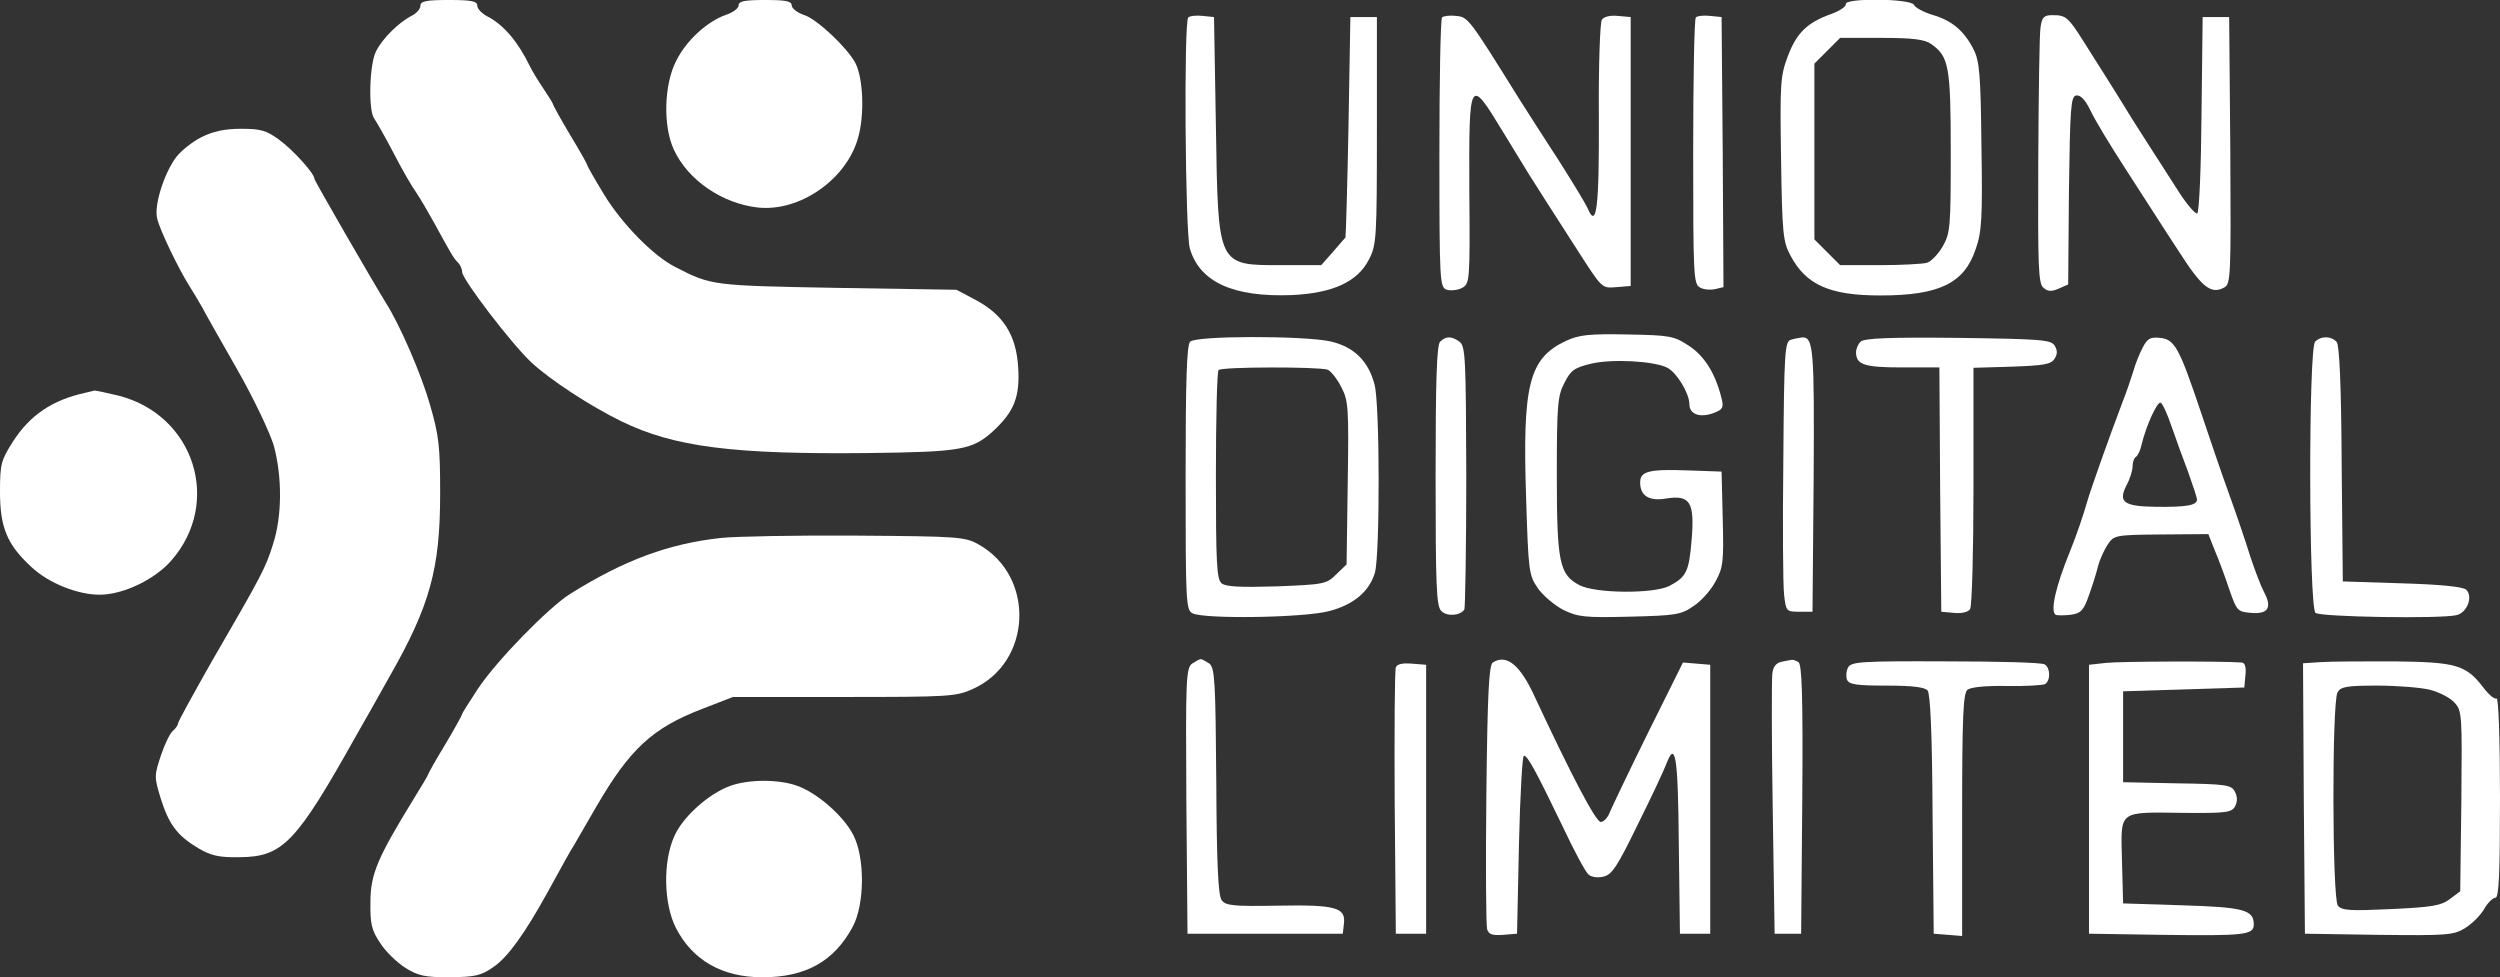  <svg  version="1.0" xmlns="http://www.w3.org/2000/svg"  width="660pt" height="258pt" viewBox="0 0 660 258"  preserveAspectRatio="xMidYMid meet"><rect x="0" y="0" width="660" height="258" fill="#333333" stroke="none"/>  <g transform="translate(0,258) scale(0.1,-0.1)" fill="#ffffff" stroke="none"> <path d="M1110 2565 c0 -8 -10 -20 -22 -26 -34 -17 -78 -60 -95 -94 -18 -33 -21 -158 -5 -178 5 -7 28 -47 50 -89 22 -43 49 -90 60 -105 11 -16 32 -52 48 -81 47 -86 51 -93 63 -105 6 -6 11 -17 11 -25 0 -19 129 -188 182 -238 49 -46 156 -116 238 -156 139 -68 295 -88 655 -84 242 3 272 8 327 58 55 51 71 90 66 168 -5 85 -39 139 -112 178 l-51 27 -315 5 c-330 6 -332 6 -427 55 -58 29 -141 114 -188 191 -25 41 -45 76 -45 79 0 2 -20 38 -45 79 -25 42 -45 78 -45 81 0 2 -12 21 -26 42 -14 21 -30 47 -35 58 -31 64 -69 109 -111 131 -16 8 -28 21 -28 29 0 12 -16 15 -75 15 -59 0 -75 -3 -75 -15z"/> <path d="M1950 2566 c0 -8 -15 -19 -33 -25 -49 -17 -105 -67 -132 -122 -32 -62 -35 -172 -6 -234 37 -81 129 -143 223 -153 110 -11 232 74 263 183 18 61 14 159 -7 199 -22 41 -101 115 -134 126 -19 6 -34 18 -34 26 0 11 -16 14 -70 14 -54 0 -70 -3 -70 -14z"/> <path d="M4873 2569 c1 -6 -15 -17 -36 -25 -66 -23 -94 -51 -117 -112 -20 -53 -21 -72 -18 -272 3 -197 5 -218 25 -255 41 -77 103 -105 237 -105 156 0 222 32 252 123 16 45 18 83 15 272 -2 188 -5 224 -21 255 -25 49 -57 76 -109 91 -23 7 -45 19 -48 26 -7 17 -184 19 -180 2z m225 -105 c47 -33 52 -58 52 -285 0 -197 -1 -214 -21 -249 -12 -21 -31 -41 -43 -44 -12 -3 -68 -6 -124 -6 l-104 0 -34 34 -34 34 0 232 0 232 34 34 34 34 109 0 c82 0 114 -4 131 -16z"/> <path d="M3137 2534 c-12 -12 -8 -565 4 -609 25 -89 114 -130 269 -124 109 5 174 35 204 94 20 38 21 57 21 340 l0 300 -35 0 -35 0 -5 -290 c-3 -159 -7 -291 -8 -292 -1 -1 -16 -18 -33 -38 l-31 -35 -102 0 c-173 0 -170 -6 -176 365 l-5 290 -30 3 c-17 2 -34 0 -38 -4z"/> <path d="M3807 2534 c-4 -4 -7 -166 -7 -360 0 -342 1 -353 20 -359 10 -3 29 -1 40 5 20 11 21 17 19 258 -1 297 0 300 87 157 74 -122 72 -118 118 -190 21 -33 56 -87 77 -120 70 -109 67 -106 107 -103 l37 3 0 355 0 355 -34 3 c-20 2 -37 -2 -42 -10 -5 -7 -9 -123 -8 -257 1 -241 -6 -298 -30 -240 -6 13 -40 69 -75 124 -36 55 -83 129 -106 165 -132 212 -134 215 -166 218 -16 2 -33 0 -37 -4z"/> <path d="M4477 2534 c-4 -4 -7 -164 -7 -355 0 -328 1 -349 18 -358 10 -6 29 -7 41 -4 l21 5 -2 357 -3 356 -30 3 c-17 2 -34 0 -38 -4z"/> <path d="M5387 2508 c-3 -18 -5 -177 -6 -354 -1 -280 0 -323 14 -334 12 -10 21 -10 40 -2 l25 11 2 248 c3 220 5 248 19 251 11 2 24 -11 38 -40 11 -24 54 -95 95 -158 41 -63 102 -159 137 -212 62 -97 86 -116 121 -97 17 9 18 28 16 362 l-3 352 -35 0 -35 0 -3 -255 c-1 -140 -6 -258 -11 -263 -4 -4 -26 21 -48 55 -22 35 -58 90 -79 123 -21 33 -43 68 -49 77 -16 27 -85 137 -124 198 -41 65 -47 70 -82 70 -23 0 -28 -5 -32 -32z"/> <path d="M532 2218 c-24 -12 -54 -36 -67 -53 -32 -43 -59 -128 -50 -162 7 -31 57 -134 85 -178 10 -16 25 -41 33 -55 7 -14 49 -88 93 -165 44 -77 87 -168 97 -202 22 -82 22 -185 -2 -259 -20 -64 -29 -81 -163 -312 -48 -85 -88 -157 -88 -162 0 -4 -6 -13 -13 -19 -8 -6 -22 -35 -32 -65 -18 -54 -18 -57 -1 -113 22 -70 44 -99 99 -132 34 -20 55 -25 110 -24 114 1 149 38 309 324 14 24 53 93 87 154 106 186 133 283 133 482 0 123 -3 153 -27 235 -22 78 -79 210 -116 268 -34 55 -189 323 -189 328 0 14 -56 76 -93 103 -34 25 -49 29 -101 29 -43 0 -74 -7 -104 -22z"/> <path d="M4134 1680 c-98 -46 -115 -116 -105 -416 6 -192 7 -202 31 -237 13 -19 44 -45 67 -57 39 -19 57 -21 176 -18 121 3 135 5 168 28 20 13 46 42 58 65 20 36 22 52 19 165 l-3 125 -85 3 c-108 4 -130 -2 -130 -32 0 -35 24 -50 69 -42 63 10 75 -10 67 -108 -7 -86 -14 -99 -59 -123 -42 -21 -194 -20 -237 2 -53 28 -60 59 -60 290 0 185 2 210 20 244 17 34 26 40 71 51 55 13 167 7 201 -11 25 -13 58 -68 58 -96 0 -27 28 -37 65 -23 23 9 26 14 20 38 -16 65 -44 111 -86 139 -40 26 -49 28 -163 30 -102 2 -127 -1 -162 -17z"/> <path d="M3142 1678 c-9 -9 -12 -103 -12 -360 0 -328 1 -348 18 -357 30 -16 298 -12 362 6 65 17 106 53 120 102 13 49 13 441 -1 495 -16 63 -55 101 -118 115 -72 15 -353 15 -369 -1z m363 -74 c9 -4 25 -24 36 -46 19 -36 20 -55 17 -253 l-3 -215 -27 -26 c-26 -26 -32 -27 -157 -32 -96 -3 -135 -1 -146 8 -13 11 -15 54 -15 285 0 149 3 275 7 278 8 9 266 9 288 1z"/> <path d="M3802 1678 c-9 -9 -12 -101 -12 -354 0 -289 2 -345 15 -357 14 -15 50 -13 61 4 2 4 5 163 5 351 -1 312 -2 344 -18 356 -21 15 -36 15 -51 0z"/> <path d="M4728 1683 c-16 -4 -18 -31 -20 -316 -2 -172 -1 -332 2 -357 5 -44 6 -45 40 -45 l35 0 3 349 c2 348 0 378 -32 375 -6 -1 -19 -3 -28 -6z"/> <path d="M4912 1678 c-7 -7 -12 -19 -12 -28 0 -33 22 -40 122 -40 l98 0 2 -322 3 -323 34 -3 c20 -2 37 2 42 10 5 7 9 153 9 325 l0 312 101 3 c84 3 104 6 113 21 8 12 8 22 0 35 -10 15 -35 17 -255 20 -182 2 -248 -1 -257 -10z"/> <path d="M5657 1663 c-8 -15 -20 -44 -25 -63 -6 -19 -18 -55 -28 -80 -35 -92 -86 -236 -94 -265 -10 -35 -28 -88 -45 -130 -38 -93 -53 -159 -38 -168 4 -2 22 -2 40 0 27 4 34 12 48 52 9 25 20 60 24 77 4 16 16 42 25 56 17 25 19 26 142 27 l124 1 17 -43 c10 -23 27 -69 38 -102 20 -58 22 -60 58 -63 45 -4 56 14 34 55 -8 15 -24 57 -36 93 -11 36 -36 110 -56 165 -20 55 -53 152 -74 215 -58 173 -70 194 -108 198 -26 3 -34 -2 -46 -25z m76 -209 c11 -32 31 -87 44 -121 12 -34 23 -66 23 -72 0 -15 -28 -20 -107 -19 -86 1 -102 12 -79 57 9 16 16 39 16 50 0 11 4 22 9 25 5 3 12 18 15 33 12 50 41 113 50 110 5 -2 18 -30 29 -63z"/> <path d="M6112 1678 c-18 -18 -17 -701 1 -716 13 -11 331 -16 372 -6 29 7 44 49 26 67 -8 8 -68 14 -169 17 l-157 5 -3 309 c-1 208 -6 314 -13 323 -14 16 -41 17 -57 1z"/> <path d="M225 1543 c-87 -19 -146 -59 -191 -129 -31 -49 -34 -59 -34 -132 0 -95 19 -140 83 -199 46 -43 122 -73 180 -73 62 0 146 40 190 91 133 153 60 382 -138 434 -33 8 -62 14 -65 14 -3 -1 -14 -3 -25 -6z"/> <path d="M1905 1160 c-139 -15 -256 -58 -400 -148 -57 -36 -194 -176 -243 -250 -23 -35 -42 -65 -42 -67 0 -3 -20 -39 -45 -81 -25 -41 -45 -77 -45 -79 0 -2 -18 -32 -39 -66 -94 -153 -113 -197 -113 -270 -1 -58 3 -75 26 -109 14 -22 44 -51 66 -65 34 -21 51 -25 117 -25 68 1 83 4 117 28 37 26 80 85 142 197 44 80 58 106 69 123 6 10 32 55 59 102 89 153 148 208 281 259 l80 31 293 0 c276 0 296 1 340 21 157 70 166 298 15 382 -36 20 -53 21 -323 23 -157 1 -316 -2 -355 -6z"/> <path d="M3147 828 c-16 -12 -17 -43 -15 -363 l3 -350 205 0 205 0 3 27 c5 42 -22 50 -175 47 -118 -2 -138 0 -148 15 -9 12 -13 96 -14 314 -2 264 -4 298 -18 310 -9 6 -20 12 -23 12 -3 0 -14 -6 -23 -12z"/> <path d="M3941 831 c-10 -7 -14 -76 -17 -347 -2 -186 -1 -347 2 -357 4 -14 14 -17 42 -15 l37 3 5 235 c3 129 9 235 13 235 10 0 32 -41 102 -186 30 -64 61 -122 69 -128 8 -7 25 -9 40 -5 22 5 37 29 90 138 36 72 69 143 75 159 24 63 31 23 33 -210 l3 -238 40 0 40 0 0 355 0 355 -36 3 -36 3 -92 -185 c-50 -101 -95 -196 -101 -210 -5 -14 -16 -26 -24 -26 -13 0 -76 120 -175 332 -38 83 -74 112 -110 89z"/> <path d="M4704 833 c-15 -3 -23 -13 -25 -31 -2 -15 -2 -175 1 -357 l5 -330 35 0 35 0 3 354 c2 277 -1 356 -10 363 -7 4 -15 7 -18 6 -3 0 -15 -3 -26 -5z"/> <path d="M4879 818 c-5 -9 -6 -24 -3 -32 5 -13 24 -16 104 -16 69 0 101 -4 109 -13 7 -9 12 -116 13 -328 l3 -314 38 -3 37 -3 0 319 c0 262 3 322 14 331 9 7 48 11 104 10 49 -1 95 2 101 5 15 10 14 43 -1 52 -7 5 -124 8 -261 8 -223 1 -250 -1 -258 -16z"/> <path d="M5560 830 l-45 -5 0 -355 0 -355 195 -3 c216 -3 240 0 240 27 0 39 -26 46 -189 51 l-156 5 -3 113 c-3 135 -13 128 166 126 110 -1 124 1 133 18 6 12 6 25 -1 38 -9 18 -23 20 -153 22 l-142 3 0 120 0 120 160 5 160 5 3 33 c2 21 -1 32 -10 33 -55 4 -322 3 -358 -1z"/> <path d="M6127 832 l-47 -3 2 -357 3 -357 195 -3 c181 -2 197 -1 228 18 18 11 41 34 50 50 9 16 23 30 30 30 9 0 12 60 12 266 0 152 -4 263 -9 260 -5 -3 -21 10 -35 29 -46 60 -72 67 -235 69 -80 0 -167 0 -194 -2z m288 -73 c24 -6 53 -21 64 -33 21 -22 21 -31 19 -261 l-3 -238 -28 -21 c-23 -17 -47 -21 -155 -26 -107 -5 -129 -4 -140 9 -15 19 -16 534 -1 563 8 15 24 18 105 18 52 0 115 -5 139 -11z"/> <path d="M3685 818 c-3 -7 -4 -168 -3 -358 l3 -345 40 0 40 0 0 355 0 355 -38 3 c-24 2 -39 -1 -42 -10z"/> <path d="M1927 505 c-57 -21 -125 -82 -147 -133 -30 -67 -28 -177 4 -241 44 -86 122 -131 229 -131 114 0 189 42 238 133 32 59 33 184 1 244 -26 50 -96 111 -149 129 -48 17 -127 17 -176 -1z"/> </g> </svg> 
